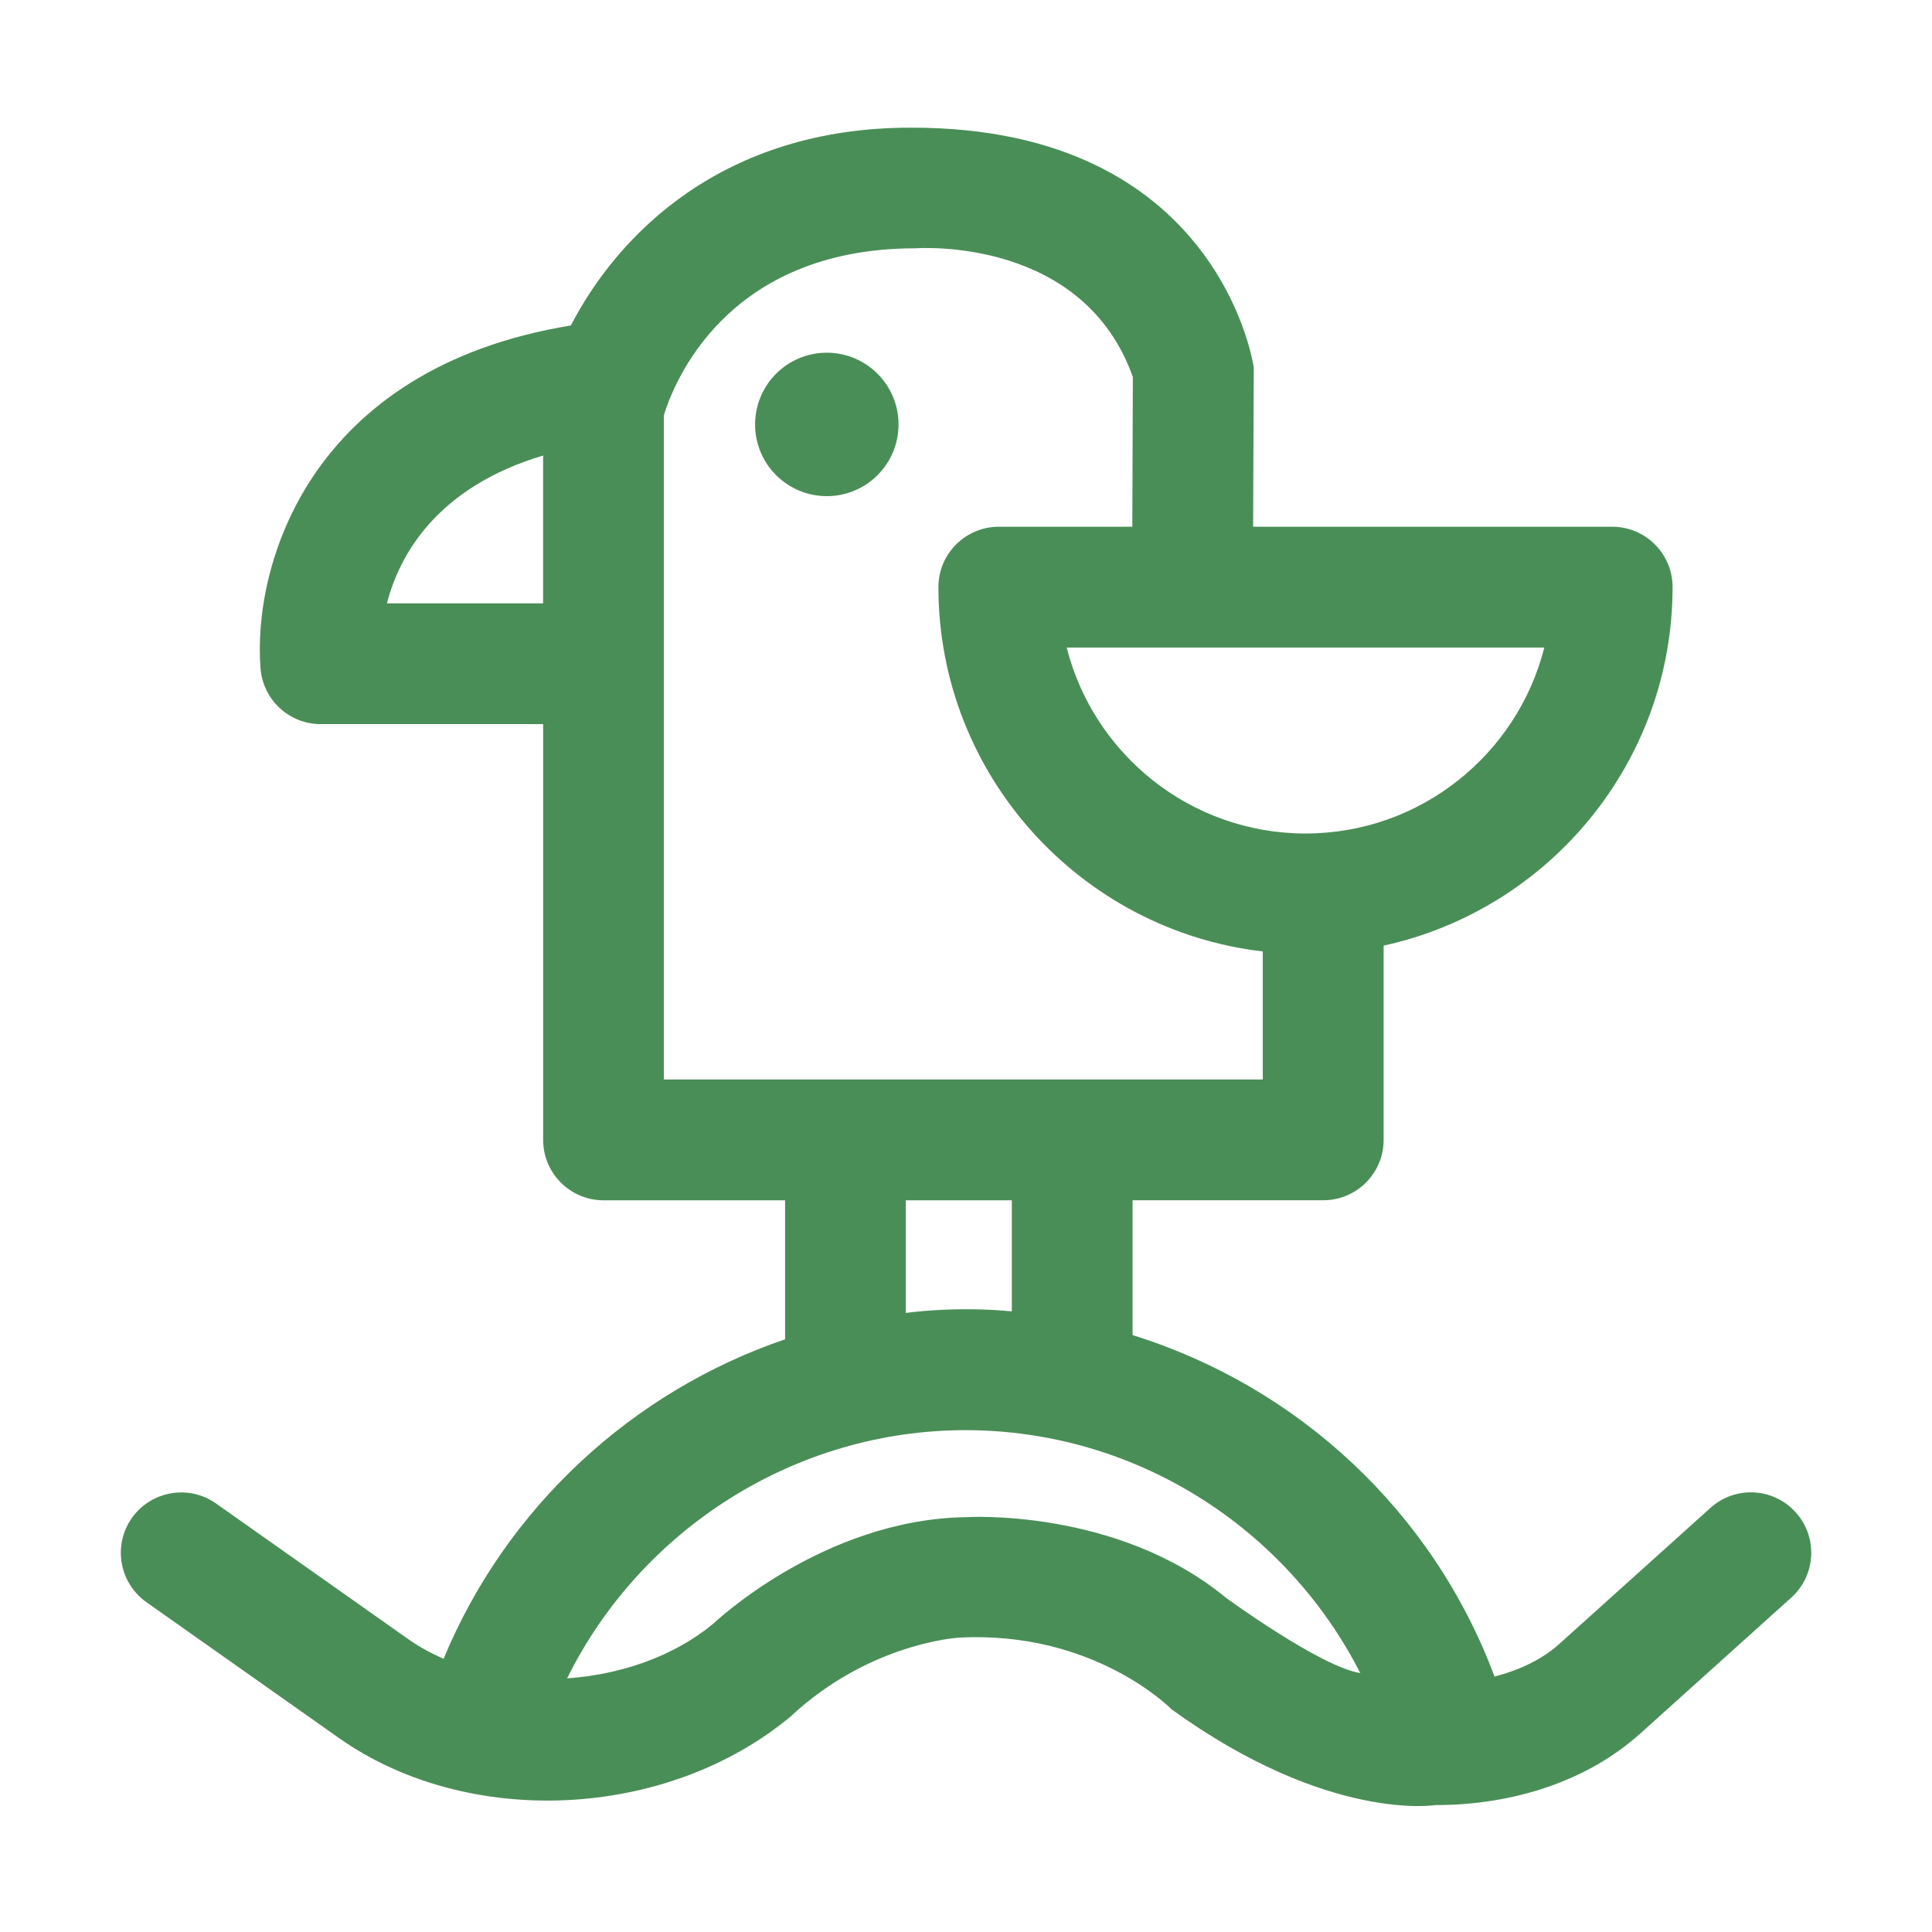 <svg xmlns="http://www.w3.org/2000/svg" viewBox="0 0 36 36" fill="none">
    <path d="M17.859 30.516C20.39 30.375 21.832 31.852 21.832 31.852C24.75 33.962 26.749 33.635 26.749 33.635C28.196 33.635 29.577 33.19 30.565 32.301L33.377 29.77C33.839 29.354 33.877 28.644 33.461 28.181C33.046 27.718 32.335 27.681 31.872 28.097L29.06 30.628C28.736 30.921 28.315 31.119 27.848 31.24C26.7 28.16 24.177 25.832 21.104 24.878V22.365H24.657C25.279 22.365 25.782 21.861 25.782 21.24V17.62C28.855 16.95 31.166 14.211 31.166 10.94C31.166 10.319 30.663 9.815 30.041 9.815H23.35L23.362 6.849C23.362 6.849 22.746 2.363 16.964 2.379C13.457 2.379 11.51 4.377 10.637 6.065C5.749 6.864 4.702 10.55 4.855 12.458C4.903 13.043 5.39 13.493 5.977 13.493H10.121V21.241C10.121 21.862 10.626 22.366 11.246 22.366H14.629V24.956C11.788 25.923 9.436 28.086 8.266 30.909C8.035 30.808 7.814 30.689 7.612 30.546L4.025 28.015C3.519 27.657 2.816 27.779 2.457 28.286C2.099 28.793 2.221 29.495 2.728 29.854L6.315 32.385C8.72 34.082 12.418 33.908 14.729 31.987C16.201 30.61 17.859 30.516 17.859 30.516ZM10.12 11.243H7.21C7.443 10.333 8.147 9.078 10.12 8.488V11.243ZM28.776 12.066C28.273 14.055 26.469 15.531 24.326 15.531C22.184 15.531 20.379 14.055 19.876 12.066H28.776ZM12.37 20.116V7.738C12.545 7.164 13.513 4.631 17.049 4.627C17.183 4.619 20.189 4.434 21.109 7.025L21.099 9.815H18.611C17.99 9.815 17.486 10.319 17.486 10.94C17.486 14.442 20.134 17.334 23.53 17.729V20.115H12.37V20.116ZM16.878 24.465V22.366H18.854V24.435C17.774 24.332 16.878 24.465 16.878 24.465ZM22.852 29.778C20.812 28.091 18 28.27 18 28.27C15.328 28.31 13.291 30.255 13.291 30.255C12.557 30.864 11.568 31.204 10.567 31.274C11.942 28.496 14.816 26.649 17.989 26.649C21.144 26.649 23.957 28.451 25.347 31.175C24.609 31.061 22.852 29.778 22.852 29.778ZM16.743 7.909C16.743 8.647 16.145 9.245 15.407 9.245C14.669 9.245 14.07 8.647 14.07 7.909C14.07 7.171 14.668 6.572 15.407 6.572C16.145 6.573 16.743 7.171 16.743 7.909Z" fill="#4A8E57"/>
</svg>